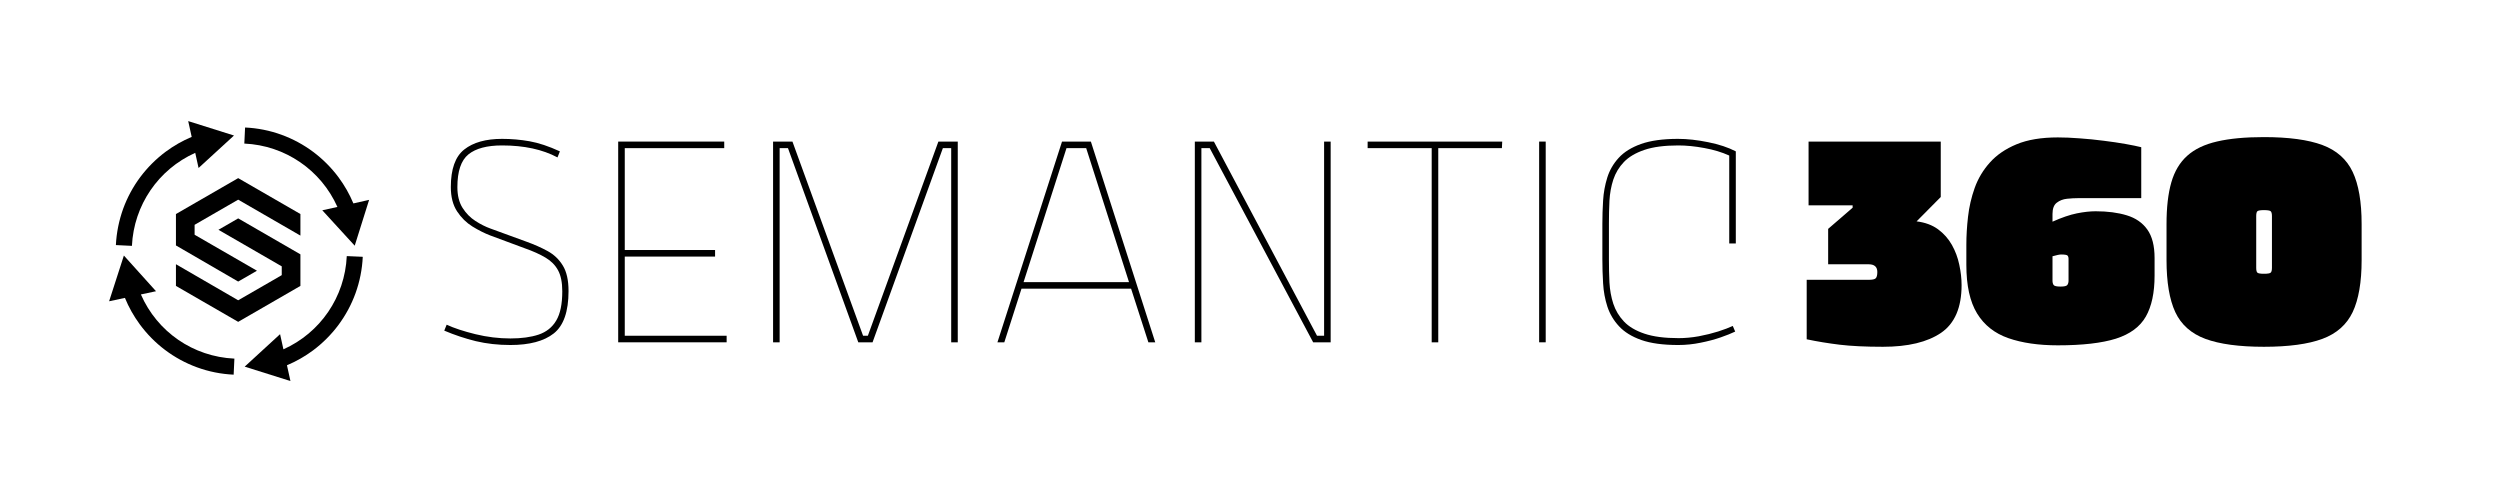 <svg xmlns="http://www.w3.org/2000/svg" xmlns:xlink="http://www.w3.org/1999/xlink" width="500" zoomAndPan="magnify" viewBox="0 0 375 75" height="100" preserveAspectRatio="xMidYMid meet" version="1.0"><defs><g></g><clipPath id="9fb873aaca"><path d="M 16.367 38 L 36 38 L 36 57 L 16.367 57 Z M 16.367 38 " clip-rule="nonzero"></path></clipPath><clipPath id="a386f3482a"><path d="M 36 38 L 55 38 L 55 57.16 L 36 57.16 Z M 36 38 " clip-rule="nonzero"></path></clipPath><clipPath id="89dfbd2e2e"><path d="M 36 19 L 55.367 19 L 55.367 37 L 36 37 Z M 36 19 " clip-rule="nonzero"></path></clipPath><clipPath id="373c6b3b65"><path d="M 17 18.16 L 36 18.16 L 36 37 L 17 37 Z M 17 18.16 " clip-rule="nonzero"></path></clipPath><clipPath id="737f3b8ef8"><path d="M 26.395 26.703 L 45.145 26.703 L 45.145 43 L 26.395 43 Z M 26.395 26.703 " clip-rule="nonzero"></path></clipPath><clipPath id="e1236959c5"><path d="M 26.395 32 L 45.145 32 L 45.145 48.453 L 26.395 48.453 Z M 26.395 32 " clip-rule="nonzero"></path></clipPath></defs><g fill="#000000" fill-opacity="1"><g transform="translate(64.233, 51.346)"><g><path d="M 2.406 -1.75 L 2.766 -2.641 C 3.867 -2.129 5.305 -1.656 7.078 -1.219 C 8.848 -0.789 10.598 -0.578 12.328 -0.578 C 13.992 -0.578 15.406 -0.77 16.562 -1.156 C 17.727 -1.551 18.609 -2.254 19.203 -3.266 C 19.805 -4.273 20.109 -5.734 20.109 -7.641 C 20.109 -8.984 19.895 -10.039 19.469 -10.812 C 19.051 -11.582 18.426 -12.211 17.594 -12.703 C 16.758 -13.203 15.719 -13.672 14.469 -14.109 L 9.297 -16.031 C 8.43 -16.363 7.539 -16.812 6.625 -17.375 C 5.719 -17.938 4.953 -18.691 4.328 -19.641 C 3.703 -20.598 3.391 -21.812 3.391 -23.281 C 3.391 -25.988 4.062 -27.867 5.406 -28.922 C 6.75 -29.984 8.641 -30.516 11.078 -30.516 C 12.473 -30.516 13.848 -30.395 15.203 -30.156 C 16.566 -29.914 18.082 -29.41 19.75 -28.641 L 19.391 -27.734 C 17.148 -28.93 14.379 -29.531 11.078 -29.531 C 8.816 -29.531 7.133 -29.082 6.031 -28.188 C 4.926 -27.289 4.375 -25.656 4.375 -23.281 C 4.375 -22.02 4.633 -20.977 5.156 -20.156 C 5.676 -19.344 6.316 -18.691 7.078 -18.203 C 7.836 -17.711 8.594 -17.332 9.344 -17.062 L 14.734 -15.094 C 15.898 -14.676 16.957 -14.207 17.906 -13.688 C 18.863 -13.164 19.625 -12.441 20.188 -11.516 C 20.758 -10.598 21.047 -9.32 21.047 -7.688 C 21.047 -4.613 20.305 -2.492 18.828 -1.328 C 17.359 -0.172 15.191 0.406 12.328 0.406 C 10.484 0.406 8.754 0.211 7.141 -0.172 C 5.535 -0.566 3.957 -1.094 2.406 -1.75 Z M 2.406 -1.75 "></path></g></g></g><g fill="#000000" fill-opacity="1"><g transform="translate(87.823, 51.346)"><g><path d="M 21.172 0 L 4.906 0 L 4.906 -30.109 L 20.812 -30.109 L 20.812 -29.125 L 5.891 -29.125 L 5.891 -13.844 L 19.438 -13.844 L 19.438 -12.859 L 5.891 -12.859 L 5.891 -0.984 L 21.172 -0.984 Z M 21.172 0 "></path></g></g></g><g fill="#000000" fill-opacity="1"><g transform="translate(111.055, 51.346)"><g><path d="M 32.609 -30.109 L 32.609 0 L 31.625 0 L 31.625 -29.125 L 30.375 -29.125 L 19.828 0 L 17.688 0 L 7.141 -29.125 L 5.891 -29.125 L 5.891 0 L 4.906 0 L 4.906 -30.109 L 7.812 -30.109 L 18.406 -0.984 L 19.125 -0.984 L 29.703 -30.109 Z M 32.609 -30.109 "></path></g></g></g><g fill="#000000" fill-opacity="1"><g transform="translate(148.584, 51.346)"><g><path d="M 24.703 0 L 23.672 0 L 21.078 -8.047 L 4.641 -8.047 L 2.062 0 L 1.031 0 L 10.719 -30.109 L 15.047 -30.109 Z M 11.391 -29.125 L 4.953 -9.031 L 20.766 -9.031 L 14.344 -29.125 Z M 11.391 -29.125 "></path></g></g></g><g fill="#000000" fill-opacity="1"><g transform="translate(174.318, 51.346)"><g><path d="M 24.297 -0.984 L 24.297 -30.109 L 25.281 -30.109 L 25.281 0 L 22.656 0 L 7.141 -29.125 L 5.891 -29.125 L 5.891 0 L 4.906 0 L 4.906 -30.109 L 7.766 -30.109 L 23.234 -0.984 Z M 24.297 -0.984 "></path></g></g></g><g fill="#000000" fill-opacity="1"><g transform="translate(204.52, 51.346)"><g><path d="M 0.625 -30.109 L 20.812 -30.109 L 20.766 -29.125 L 11.219 -29.125 L 11.219 0 L 10.234 0 L 10.234 -29.125 L 0.625 -29.125 Z M 0.625 -30.109 "></path></g></g></g><g fill="#000000" fill-opacity="1"><g transform="translate(225.965, 51.346)"><g><path d="M 5.891 0 L 4.906 0 L 4.906 -30.109 L 5.891 -30.109 Z M 5.891 0 "></path></g></g></g><g fill="#000000" fill-opacity="1"><g transform="translate(236.777, 51.346)"><g><path d="M 23.594 -28.641 L 23.594 -14.828 L 22.609 -14.828 L 22.609 -28.016 C 21.504 -28.516 20.258 -28.891 18.875 -29.141 C 17.488 -29.398 16.188 -29.531 14.969 -29.531 C 12.883 -29.531 11.188 -29.305 9.875 -28.859 C 8.562 -28.41 7.539 -27.805 6.812 -27.047 C 6.082 -26.285 5.551 -25.406 5.219 -24.406 C 4.895 -23.414 4.703 -22.359 4.641 -21.234 C 4.586 -20.117 4.562 -19 4.562 -17.875 L 4.562 -12.375 C 4.562 -11.238 4.586 -10.102 4.641 -8.969 C 4.703 -7.844 4.895 -6.781 5.219 -5.781 C 5.551 -4.781 6.082 -3.895 6.812 -3.125 C 7.539 -2.352 8.566 -1.742 9.891 -1.297 C 11.211 -0.848 12.922 -0.625 15.016 -0.625 C 15.992 -0.625 17.004 -0.719 18.047 -0.906 C 19.086 -1.102 20.055 -1.344 20.953 -1.625 C 21.848 -1.914 22.578 -2.191 23.141 -2.453 L 23.5 -1.609 C 22.938 -1.336 22.207 -1.047 21.312 -0.734 C 20.414 -0.422 19.414 -0.156 18.312 0.062 C 17.207 0.289 16.094 0.406 14.969 0.406 C 12.695 0.406 10.848 0.156 9.422 -0.344 C 7.992 -0.852 6.879 -1.539 6.078 -2.406 C 5.273 -3.27 4.691 -4.254 4.328 -5.359 C 3.973 -6.461 3.758 -7.625 3.688 -8.844 C 3.613 -10.062 3.578 -11.27 3.578 -12.469 L 3.578 -17.781 C 3.578 -18.914 3.613 -20.078 3.688 -21.266 C 3.758 -22.453 3.969 -23.598 4.312 -24.703 C 4.656 -25.805 5.227 -26.797 6.031 -27.672 C 6.832 -28.547 7.945 -29.238 9.375 -29.75 C 10.812 -30.258 12.66 -30.516 14.922 -30.516 C 16.316 -30.516 17.828 -30.348 19.453 -30.016 C 21.078 -29.691 22.457 -29.234 23.594 -28.641 Z M 23.594 -28.641 "></path></g></g></g><g clip-path="url(#9fb873aaca)"><path fill="#000000" d="M 21.133 44.168 L 23.402 43.684 L 18.582 38.332 L 16.367 45.191 L 18.738 44.684 C 19.312 46.09 20.062 47.418 20.965 48.648 C 22.035 50.105 23.312 51.402 24.758 52.492 C 26.219 53.594 27.828 54.469 29.539 55.094 C 31.305 55.742 33.156 56.113 35.047 56.199 L 35.16 53.793 C 28.965 53.508 23.586 49.777 21.133 44.168 Z M 21.133 44.168 " fill-opacity="1" fill-rule="nonzero"></path></g><g clip-path="url(#a386f3482a)"><path fill="#000000" d="M 52.016 38.414 C 51.734 44.555 48.047 49.918 42.512 52.398 L 42.012 50.125 L 36.703 54.996 L 43.566 57.156 L 43.043 54.789 C 44.434 54.207 45.742 53.457 46.961 52.555 C 48.398 51.48 49.676 50.203 50.754 48.762 C 51.84 47.301 52.707 45.699 53.324 43.996 C 53.961 42.242 54.328 40.398 54.414 38.52 Z M 52.016 38.414 " fill-opacity="1" fill-rule="nonzero"></path></g><g clip-path="url(#89dfbd2e2e)"><path fill="#000000" d="M 53.008 30.512 C 52.426 29.121 51.68 27.809 50.777 26.59 C 49.703 25.148 48.426 23.867 46.988 22.789 C 45.531 21.699 43.93 20.836 42.227 20.215 C 40.477 19.578 38.637 19.211 36.762 19.125 L 36.648 21.535 C 42.773 21.812 48.137 25.504 50.613 31.043 L 48.344 31.543 L 53.207 36.855 L 55.367 29.98 Z M 53.008 30.512 " fill-opacity="1" fill-rule="nonzero"></path></g><g clip-path="url(#373c6b3b65)"><path fill="#000000" d="M 35.098 20.328 L 28.23 18.164 L 28.754 20.535 C 27.371 21.113 26.059 21.863 24.848 22.762 C 23.41 23.836 22.133 25.109 21.055 26.543 C 19.965 27.996 19.102 29.602 18.48 31.297 C 17.848 33.051 17.473 34.891 17.383 36.762 L 19.789 36.879 C 20.078 30.758 23.762 25.406 29.285 22.926 L 29.785 25.199 Z M 35.098 20.328 " fill-opacity="1" fill-rule="nonzero"></path></g><g clip-path="url(#737f3b8ef8)"><path fill="#000000" d="M 45.062 32.105 L 45.062 35.34 L 35.727 29.949 L 30.332 33.062 L 29.191 33.723 L 29.191 35.211 L 31.625 36.617 L 38.543 40.609 L 35.727 42.234 L 26.391 36.816 L 26.391 32.105 L 35.727 26.719 Z M 45.062 32.105 " fill-opacity="1" fill-rule="nonzero"></path></g><g clip-path="url(#e1236959c5)"><path fill="#000000" d="M 35.727 32.758 L 45.062 38.152 L 45.062 42.887 L 35.727 48.277 L 26.391 42.887 L 26.391 39.633 L 35.727 45.043 L 40.977 42.016 L 42.262 41.27 L 42.262 39.953 L 39.828 38.547 L 32.766 34.469 Z M 35.727 32.758 " fill-opacity="1" fill-rule="nonzero"></path></g><g fill="#000000" fill-opacity="1"><g transform="translate(270.207, 51.346)"><g><path d="M 20.906 -21.797 L 17.281 -18.141 C 18.562 -17.984 19.633 -17.586 20.5 -16.953 C 21.363 -16.316 22.055 -15.535 22.578 -14.609 C 23.098 -13.68 23.469 -12.688 23.688 -11.625 C 23.914 -10.57 24.031 -9.555 24.031 -8.578 C 24.031 -5.211 23.004 -2.828 20.953 -1.422 C 18.898 -0.023 15.992 0.672 12.234 0.672 C 9.617 0.672 7.453 0.566 5.734 0.359 C 4.023 0.148 2.379 -0.117 0.797 -0.453 L 0.797 -9.375 L 10.094 -9.375 C 10.633 -9.375 10.984 -9.445 11.141 -9.594 C 11.305 -9.75 11.391 -10.066 11.391 -10.547 C 11.391 -11.316 10.957 -11.703 10.094 -11.703 L 4.016 -11.703 L 4.016 -17.016 L 7.688 -20.188 L 7.688 -20.547 L 1.078 -20.547 L 1.078 -30.109 L 20.906 -30.109 Z M 20.906 -21.797 "></path></g></g></g><g fill="#000000" fill-opacity="1"><g transform="translate(294.109, 51.346)"><g><path d="M 20.234 -19.656 C 22.023 -19.656 23.582 -19.453 24.906 -19.047 C 26.227 -18.648 27.254 -17.941 27.984 -16.922 C 28.711 -15.91 29.078 -14.484 29.078 -12.641 L 29.078 -10 C 29.078 -7.445 28.641 -5.398 27.766 -3.859 C 26.891 -2.328 25.395 -1.223 23.281 -0.547 C 21.164 0.117 18.258 0.453 14.562 0.453 C 11.676 0.453 9.203 0.094 7.141 -0.625 C 5.086 -1.344 3.523 -2.578 2.453 -4.328 C 1.379 -6.086 0.844 -8.516 0.844 -11.609 L 0.844 -14.609 C 0.844 -15.953 0.926 -17.359 1.094 -18.828 C 1.258 -20.305 1.594 -21.75 2.094 -23.156 C 2.602 -24.57 3.363 -25.844 4.375 -26.969 C 5.383 -28.102 6.719 -29.016 8.375 -29.703 C 10.031 -30.391 12.094 -30.734 14.562 -30.734 C 15.539 -30.734 16.633 -30.688 17.844 -30.594 C 19.051 -30.508 20.25 -30.391 21.438 -30.234 C 22.633 -30.086 23.727 -29.926 24.719 -29.75 C 25.719 -29.57 26.504 -29.41 27.078 -29.266 L 27.078 -21.625 L 17.641 -21.625 C 17.109 -21.625 16.539 -21.594 15.938 -21.531 C 15.344 -21.469 14.832 -21.27 14.406 -20.938 C 13.977 -20.613 13.766 -20.051 13.766 -19.25 L 13.766 -18.094 C 15.16 -18.719 16.379 -19.133 17.422 -19.344 C 18.461 -19.551 19.398 -19.656 20.234 -19.656 Z M 16.172 -9.25 L 16.172 -12.516 C 16.172 -12.742 16.117 -12.91 16.016 -13.016 C 15.91 -13.117 15.586 -13.172 15.047 -13.172 C 14.816 -13.172 14.391 -13.082 13.766 -12.906 L 13.766 -9.25 C 13.766 -8.977 13.82 -8.758 13.938 -8.594 C 14.051 -8.438 14.395 -8.359 14.969 -8.359 C 15.531 -8.359 15.867 -8.438 15.984 -8.594 C 16.109 -8.758 16.172 -8.977 16.172 -9.25 Z M 16.172 -9.25 "></path></g></g></g><g fill="#000000" fill-opacity="1"><g transform="translate(324.088, 51.346)"><g><path d="M 0.891 -12.328 L 0.891 -17.734 C 0.891 -20.234 1.129 -22.316 1.609 -23.984 C 2.086 -25.648 2.883 -26.984 4 -27.984 C 5.113 -28.984 6.609 -29.695 8.484 -30.125 C 10.359 -30.562 12.695 -30.781 15.5 -30.781 C 19.219 -30.781 22.141 -30.383 24.266 -29.594 C 26.398 -28.801 27.914 -27.457 28.812 -25.562 C 29.707 -23.676 30.156 -21.066 30.156 -17.734 L 30.156 -12.328 C 30.156 -9.023 29.707 -6.426 28.812 -4.531 C 27.914 -2.645 26.398 -1.305 24.266 -0.516 C 22.141 0.273 19.219 0.672 15.5 0.672 C 11.781 0.672 8.852 0.273 6.719 -0.516 C 4.594 -1.305 3.086 -2.645 2.203 -4.531 C 1.328 -6.426 0.891 -9.023 0.891 -12.328 Z M 14.344 -18.938 L 14.344 -11.172 C 14.344 -10.785 14.406 -10.539 14.531 -10.438 C 14.664 -10.332 14.988 -10.281 15.5 -10.281 C 16.039 -10.281 16.375 -10.332 16.5 -10.438 C 16.633 -10.539 16.703 -10.785 16.703 -11.172 L 16.703 -18.938 C 16.703 -19.32 16.633 -19.566 16.5 -19.672 C 16.375 -19.773 16.039 -19.828 15.5 -19.828 C 14.988 -19.828 14.664 -19.773 14.531 -19.672 C 14.406 -19.566 14.344 -19.32 14.344 -18.938 Z M 14.344 -18.938 "></path></g></g></g></svg>